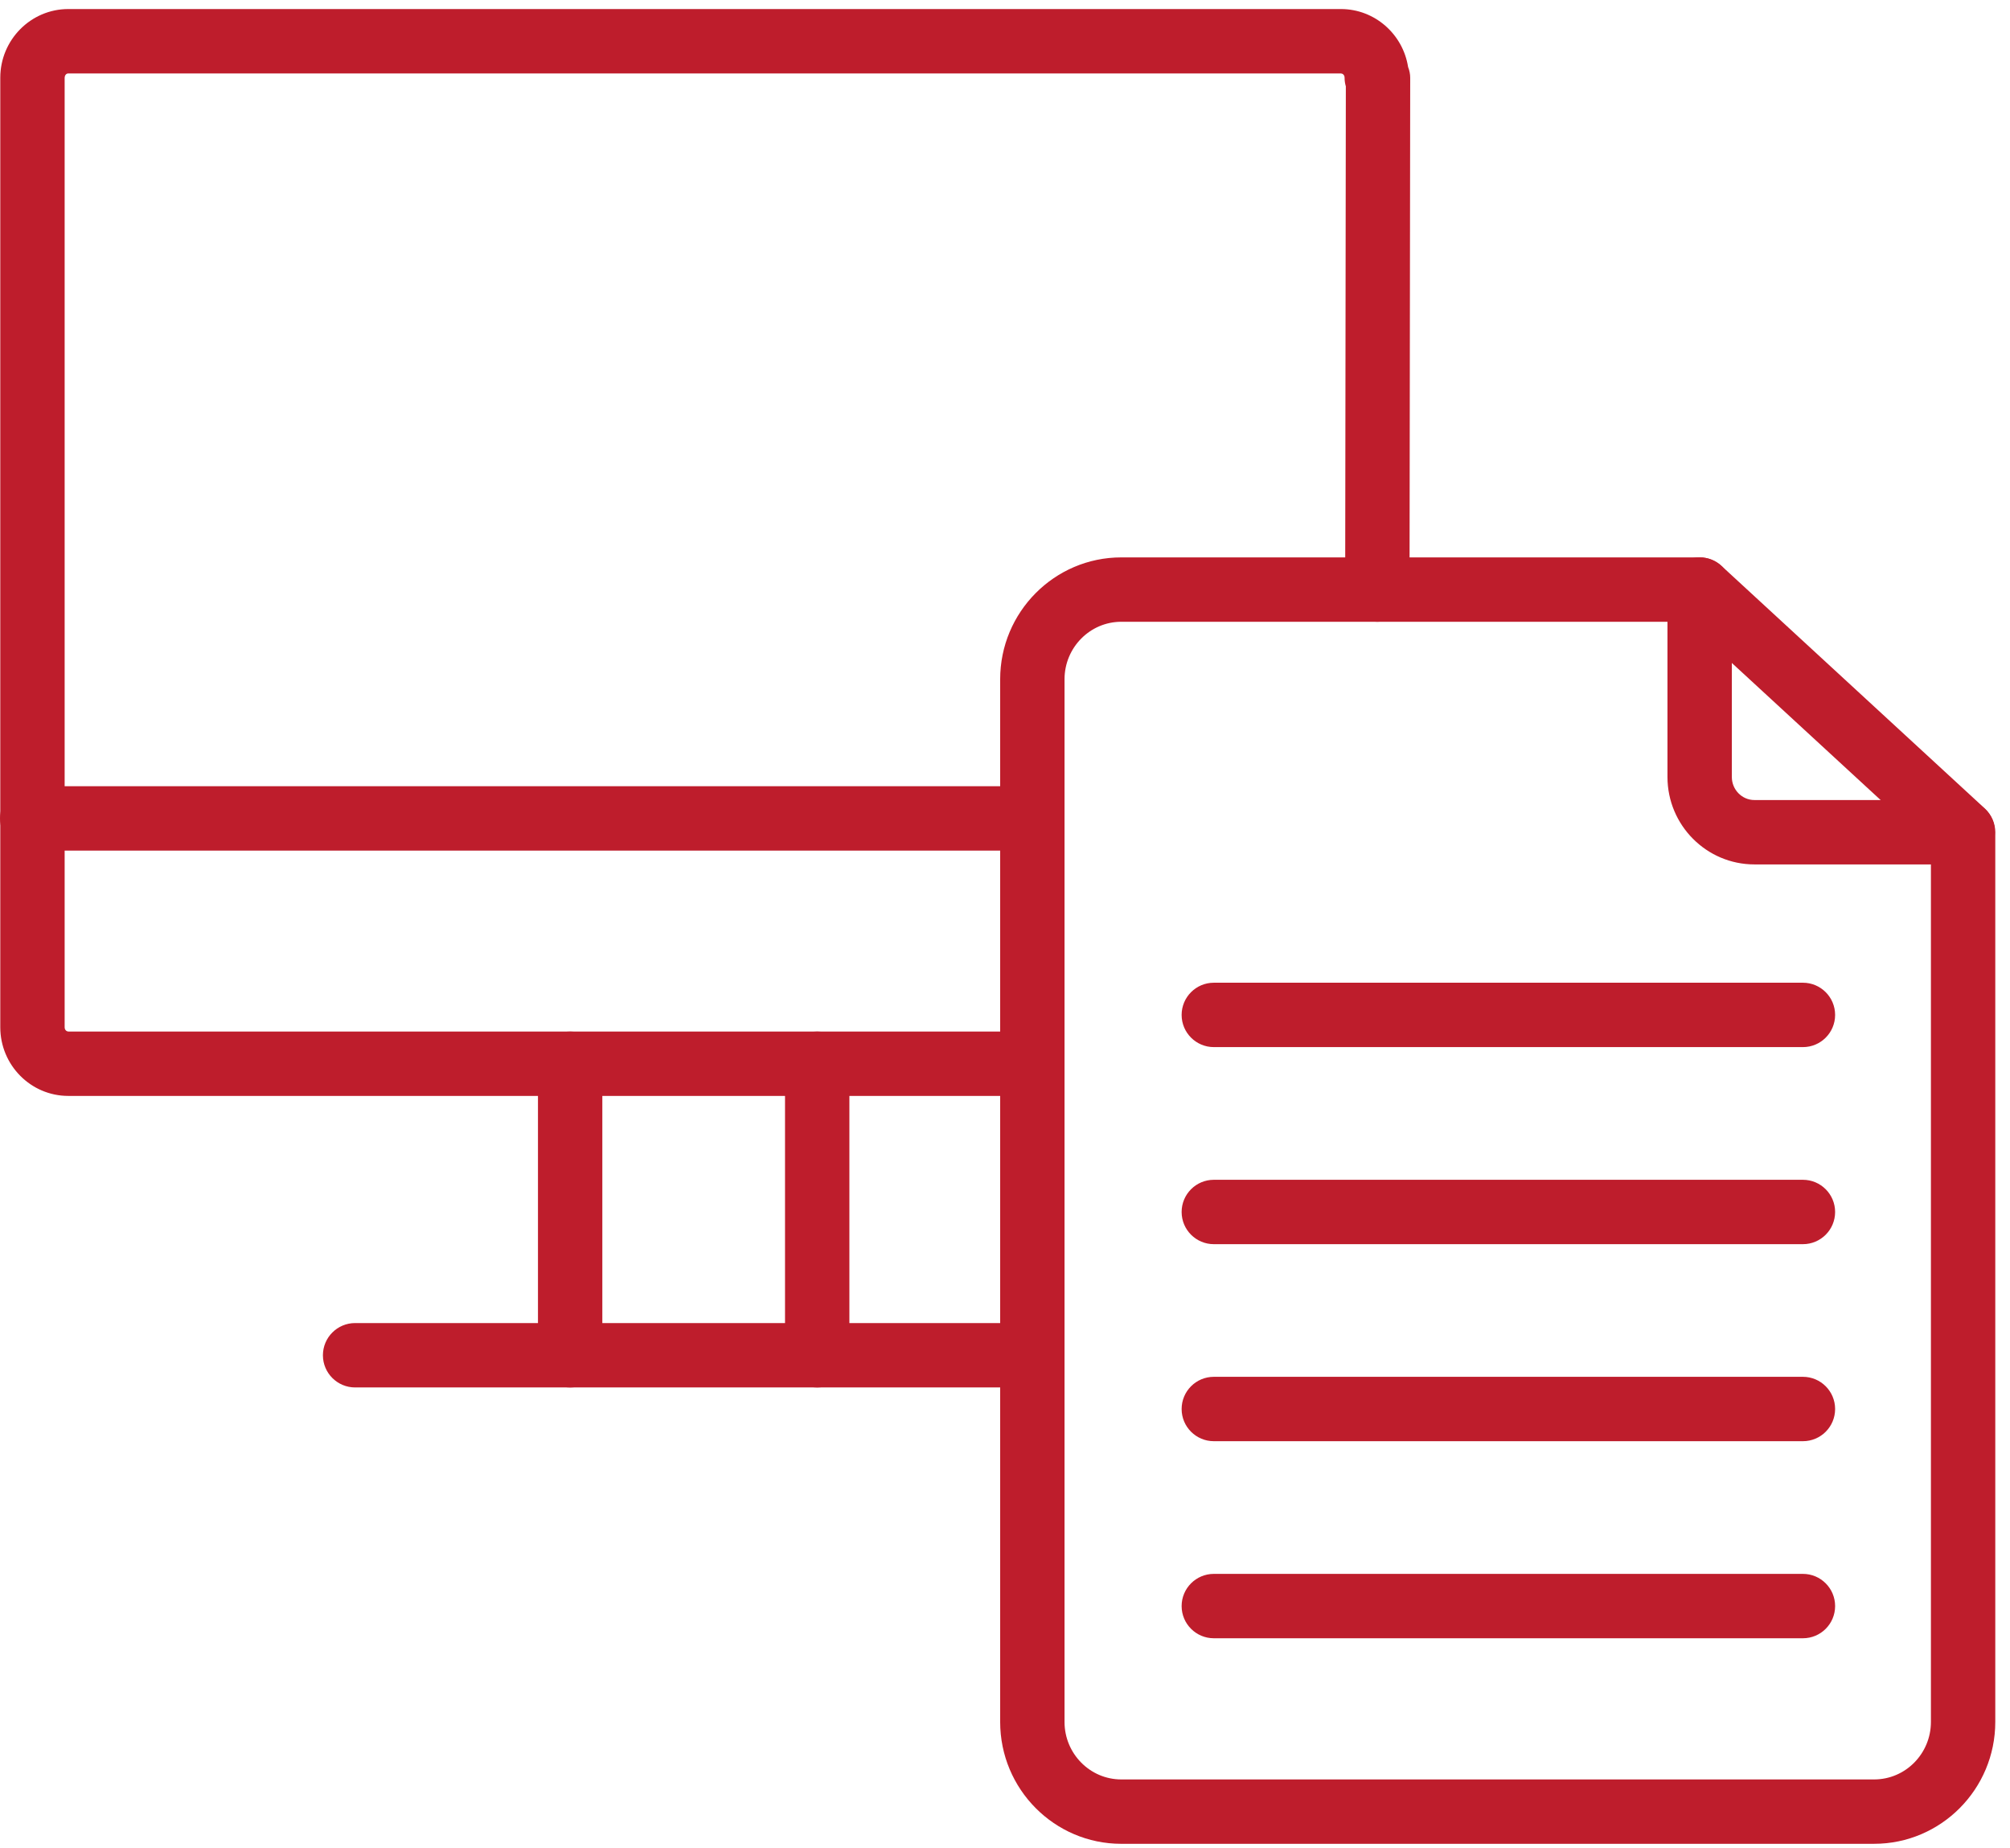 <svg xmlns="http://www.w3.org/2000/svg" width="136" height="125" viewBox="0 0 136 125" fill="none"><path d="M69.145 93.856H24.026C22.825 93.856 21.849 92.88 21.849 91.679C21.849 90.477 22.825 89.501 24.026 89.501H69.145C70.346 89.501 71.322 90.477 71.322 91.679C71.322 92.881 70.348 93.856 69.145 93.856Z" fill="#BE1D2C"></path><path d="M38.578 93.857C37.376 93.857 36.4 92.881 36.4 91.679V71.959C36.4 70.758 37.376 69.782 38.578 69.782C39.779 69.782 40.755 70.758 40.755 71.959V91.679C40.755 92.882 39.781 93.857 38.578 93.857Z" fill="#BE1D2C"></path><path d="M55.294 93.857C54.092 93.857 53.116 92.881 53.116 91.679V71.959C53.116 70.758 54.092 69.782 55.294 69.782C56.495 69.782 57.471 70.758 57.471 71.959V91.679C57.471 92.882 56.495 93.857 55.294 93.857Z" fill="#BE1D2C"></path><path d="M69.812 57.539H2.177C0.976 57.539 0 56.563 0 55.362C0 54.16 0.976 53.185 2.177 53.185H69.812C71.013 53.185 71.989 54.16 71.989 55.362C71.989 56.564 71.014 57.539 69.812 57.539Z" fill="#BE1D2C"></path><path d="M69.847 74.135H4.621C2.082 74.135 0.019 72.05 0.019 69.488V5.26C0.019 2.697 2.084 0.612 4.621 0.612H90.728C93.021 0.612 94.928 2.314 95.274 4.533C95.366 4.765 95.417 5.011 95.417 5.264L95.371 39.886C95.371 41.087 94.396 42.06 93.194 42.06H93.192C91.989 42.059 91.015 41.083 91.017 39.88L91.062 5.843C91.007 5.658 90.977 5.462 90.977 5.26C90.977 5.04 90.81 4.968 90.729 4.968L4.622 4.967C4.451 4.967 4.374 5.138 4.374 5.259V69.487C4.374 69.708 4.542 69.78 4.622 69.78H69.848C71.049 69.78 72.025 70.756 72.025 71.957C72.025 73.16 71.052 74.135 69.848 74.135L69.847 74.135Z" fill="#BE1D2C"></path><path d="M126.811 124.728H75.866C71.348 124.728 67.673 121.031 67.673 116.484V45.951C67.673 41.404 71.348 37.706 75.866 37.706H115.005C115.552 37.706 116.078 37.912 116.481 38.282L134.302 54.697C134.749 55.108 135.004 55.69 135.004 56.299V116.483C135.004 121.03 131.328 124.727 126.81 124.727L126.811 124.728ZM75.866 42.061C73.75 42.061 72.028 43.806 72.028 45.95V116.484C72.028 118.628 73.75 120.373 75.866 120.373H126.811C128.927 120.373 130.649 118.628 130.649 116.484V57.255L114.156 42.062L75.866 42.061Z" fill="#BE1D2C"></path><path d="M132.802 58.475H118.707C115.464 58.475 112.824 55.822 112.824 52.561V39.881C112.824 38.68 113.8 37.704 115.002 37.704C116.203 37.704 117.179 38.68 117.179 39.881V52.561C117.179 53.42 117.865 54.12 118.707 54.12H132.802C134.004 54.12 134.98 55.096 134.98 56.297C134.98 57.499 134.004 58.475 132.802 58.475L132.802 58.475Z" fill="#BE1D2C"></path><path d="M121.989 110.823H82.129C80.927 110.823 79.951 109.847 79.951 108.646C79.951 107.444 80.927 106.468 82.129 106.468H121.989C123.191 106.468 124.167 107.444 124.167 108.646C124.167 109.848 123.193 110.823 121.99 110.823H121.989Z" fill="#BE1D2C"></path><path d="M121.989 97.492H82.129C80.927 97.492 79.951 96.516 79.951 95.315C79.951 94.113 80.927 93.137 82.129 93.137H121.989C123.191 93.137 124.167 94.113 124.167 95.315C124.167 96.517 123.193 97.492 121.99 97.492H121.989Z" fill="#BE1D2C"></path><path d="M121.989 70.833H82.129C80.927 70.833 79.951 69.857 79.951 68.656C79.951 67.454 80.927 66.478 82.129 66.478H121.989C123.191 66.478 124.167 67.454 124.167 68.656C124.167 69.857 123.193 70.833 121.99 70.833H121.989Z" fill="#BE1D2C"></path><path d="M121.989 84.164H82.129C80.927 84.164 79.951 83.188 79.951 81.987C79.951 80.785 80.927 79.809 82.129 79.809H121.989C123.191 79.809 124.167 80.785 124.167 81.987C124.167 83.188 123.193 84.164 121.99 84.164H121.989Z" fill="#BE1D2C"></path></svg>